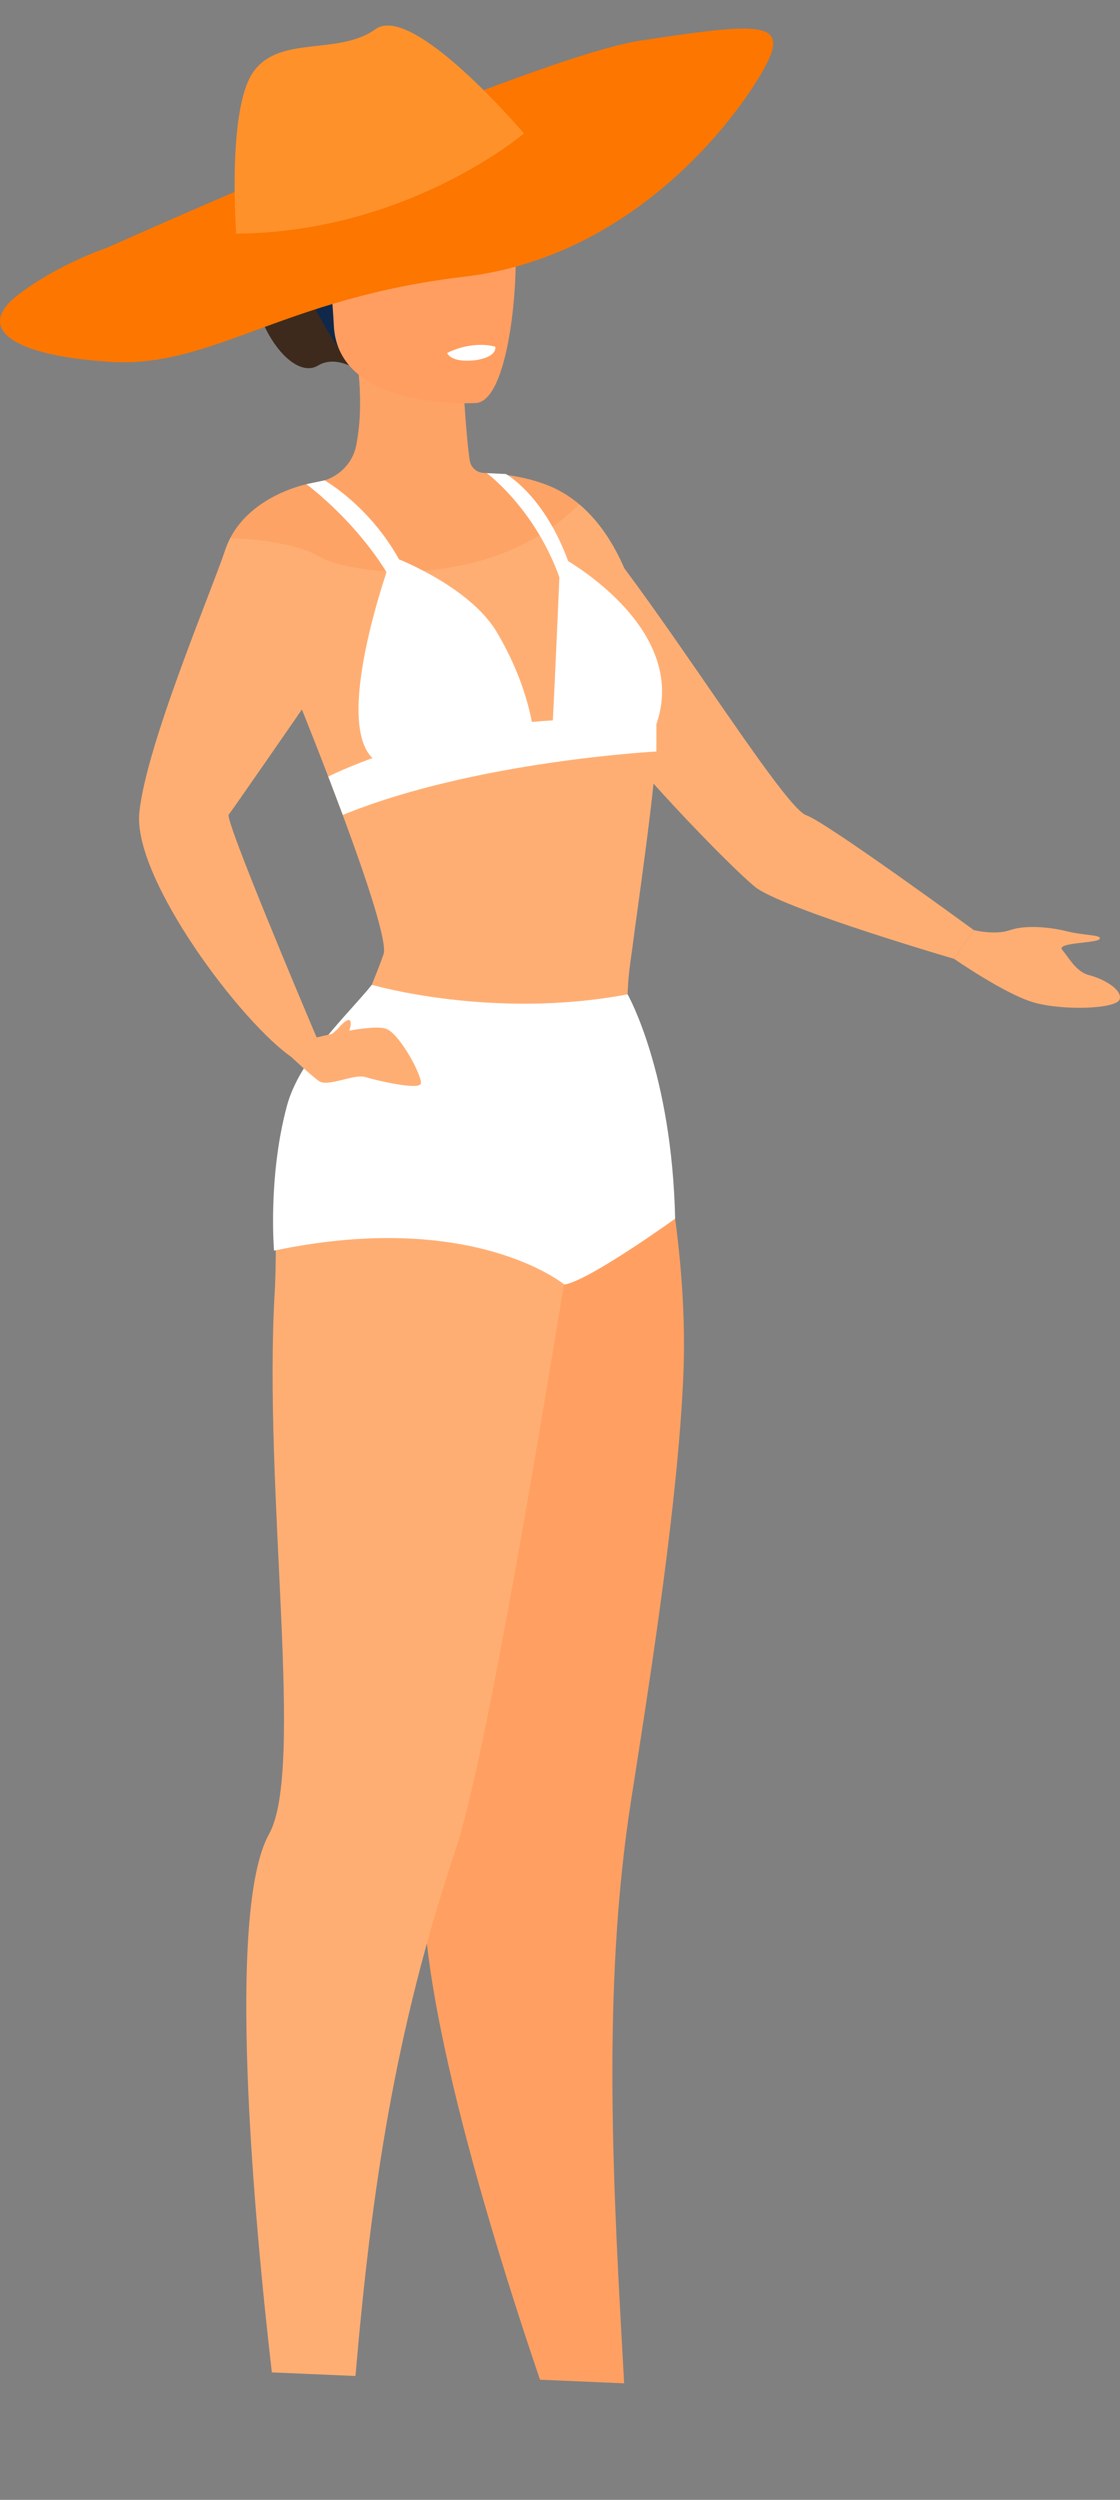 <?xml version="1.0" encoding="UTF-8" standalone="no"?>
<!DOCTYPE svg PUBLIC "-//W3C//DTD SVG 1.1//EN" "http://www.w3.org/Graphics/SVG/1.1/DTD/svg11.dtd">
<svg width="100%" height="100%" viewBox="0 0 264 589" version="1.1" xmlns="http://www.w3.org/2000/svg" xmlns:xlink="http://www.w3.org/1999/xlink" xml:space="preserve" xmlns:serif="http://www.serif.com/" style="fill-rule:evenodd;clip-rule:evenodd;stroke-linejoin:round;stroke-miterlimit:2;">
    <rect x="0" y="0" width="264" height="589" fill="#808080" stroke="none"/>
    <rect id="画板1" x="0" y="0" width="263.991" height="588.192" style="fill:none;"/>
    <g>
        <path d="M127.281,560.692C114.754,523.845 93.655,455.153 101.485,431.122C103.671,424.412 104.535,416.812 104.551,408.509C104.589,392.882 101.625,374.745 98.881,355.332C95.819,333.643 93.031,310.343 94.994,287.119C99.646,232.068 152.731,254.793 152.731,254.793C152.731,254.793 162.619,289.212 161.057,324.396C159.79,353.152 153.88,391.589 148.793,423.935C141.704,469.052 144.634,516.956 147.119,561.546L127.281,560.692Z" style="fill:rgb(255,160,98);fill-rule:nonzero;"/>
        <path d="M64.076,558.97C59.818,522.028 53.308,450.235 63.419,432.141C71.93,416.909 62.003,351.511 64.758,304.378C65.397,293.451 64.474,277.634 65.781,269.281C67.262,259.819 72.968,251.362 76.132,247.701C101.689,218.135 138.938,264.752 138.938,264.752C138.938,264.752 116.998,407 107.537,435.29C92.944,478.93 87.545,516.304 83.786,559.818L64.076,558.97Z" style="fill:rgb(255,174,115);fill-rule:nonzero;"/>
        <g transform="matrix(1,0,0,1,119,56.554)">
            <path d="M0,-18.053C0,-18.053 -30.897,-51.728 -45.269,-28.529C-45.269,-28.529 -56.57,-23.186 -59.791,-3.354C-63.078,16.879 -50.755,33.675 -44.05,29.58C-39.75,26.953 -34.517,30.739 -34.517,30.739L0,-18.053Z" style="fill:rgb(61,42,29);fill-rule:nonzero;"/>
        </g>
        <g transform="matrix(1,0,0,1,127.832,225.914)">
            <path d="M0,-111.79C0,-111.79 -1.479,-87.641 2.593,-73.66C6.665,-59.678 46.234,-19.485 50.737,-16.516C58.937,-11.113 97.057,0 97.057,0L101.722,-6.76C101.722,-6.76 66.699,-32.368 62.256,-33.804C55.279,-36.059 10.56,-111.79 0,-111.79" style="fill:rgb(255,174,115);fill-rule:nonzero;"/>
        </g>
        <g transform="matrix(1,0,0,1,152.918,113.377)">
            <path d="M0,166.543C-31.472,194.907 -76.065,173.83 -79.045,161.985C-80.88,154.661 -65.379,119.903 -62.513,111.459C-60.628,105.931 -81.756,53.792 -81.756,53.792C-81.756,53.792 -98.214,77.605 -99.004,78.56C-99.985,79.732 -81.198,124.208 -78.128,131.43C-77.887,132.016 -78.065,132.691 -78.562,133.085L-82.141,135.9C-82.624,136.282 -83.287,136.295 -83.809,135.964C-95.883,127.914 -121.63,93.63 -120.076,78.091C-118.484,62.171 -103.016,25.817 -99.857,16.265C-99.526,15.259 -99.118,14.304 -98.647,13.412C-93.387,3.261 -80.676,0.726 -80.676,0.726C-80.676,0.726 -79.682,0.484 -77.785,0.141C-73.378,-0.636 -69.837,-3.999 -68.958,-8.38C-68.092,-12.774 -67.659,-18.327 -68.436,-26.084C-68.513,-26.899 -67.901,-27.612 -67.073,-27.638L-45.395,-28.351C-44.631,-28.364 -43.982,-27.778 -43.944,-27.014C-43.74,-22.887 -43.077,-10.545 -42.199,-4.878C-41.944,-3.235 -40.556,-2.012 -38.9,-1.936C-33.881,-1.681 -29.22,-1.031 -24.393,0.752C-21.387,1.86 -18.725,3.465 -16.369,5.452C-1.289,18.125 1.463,46.387 1.857,61.073C2.061,68.702 -3.326,105.396 -3.657,108.427C-4.065,112.095 -5.471,118.443 -4.861,126.951C-3.123,151.214 5.579,161.512 0,166.543" style="fill:rgb(255,174,115);fill-rule:nonzero;"/>
        </g>
        <g transform="matrix(1,0,0,1,-674.541,-2760.53)">
            <g opacity="0.4">
                <g transform="matrix(1,0,0,1,811.091,2865.92)">
                    <path d="M0,13.437C-20.532,33.816 -53.277,30.39 -61.339,25.728C-66.702,22.62 -76.012,21.665 -82.279,21.397C-77.018,11.246 -64.307,8.712 -64.307,8.712C-64.307,8.712 -63.314,8.47 -61.416,8.126C-57.009,7.349 -53.468,3.987 -52.589,-0.395C-51.724,-4.789 -51.29,-10.342 -52.067,-18.099C-52.144,-18.914 -51.532,-19.627 -50.704,-19.653L-29.027,-20.366C-28.263,-20.379 -27.613,-19.793 -27.575,-19.029C-27.371,-14.902 -26.708,-2.56 -25.83,3.108C-25.575,4.751 -24.187,5.973 -22.531,6.05C-17.513,6.305 -12.851,6.954 -8.024,8.737C-5.018,9.845 -2.356,11.45 0,13.437" style="fill:rgb(249,147,82);fill-rule:nonzero;"/>
                </g>
            </g>
        </g>
        <g transform="matrix(1,0,0,1,79.804,28.175)">
            <path d="M0,53.796C0,53.796 -7.798,42.701 -10.01,32.998C-11.589,26.071 -9.284,0 16.923,2.47C16.923,2.47 24.518,2.849 31.856,7.305C37.691,10.848 46.245,18.692 38.22,41.734L36.221,49.483L0,53.796Z" style="fill:rgb(16,40,73);fill-rule:nonzero;"/>
        </g>
        <g transform="matrix(0.945,-0.327,-0.327,-0.945,120.461,88.693)">
            <path d="M-9.685,-3.265C-9.685,-3.265 -41.262,5.409 -35.557,24.991C-29.852,44.572 -30.087,58.879 -9.685,54.169C10.719,49.459 12.441,40.851 12.127,33.852C11.812,26.852 -1.324,-5.017 -9.685,-3.265" style="fill:rgb(255,158,96);fill-rule:nonzero;"/>
        </g>
        <g transform="matrix(-0.581,-0.814,-0.814,0.581,67.178,39.871)">
            <path d="M-23.654,-33.857C-23.654,-33.857 -38.924,-13.369 -34.454,0.115C-29.984,13.599 -23.654,16.622 -23.654,16.622C-23.654,16.622 -22.316,3.211 -11.195,-6.55C-11.195,-6.55 -10.418,-34.333 -23.654,-33.857" style="fill:rgb(16,40,73);fill-rule:nonzero;"/>
        </g>
        <g transform="matrix(1,0,0,1,105.401,82.422)">
            <path d="M0,0.738C0,0.738 0.681,3.111 6.636,2.452C6.636,2.452 11.635,1.9 11.354,-0.731C11.354,-0.731 6.401,-2.373 0,0.738" style="fill:white;fill-rule:nonzero;"/>
        </g>
        <g transform="matrix(1,0,0,1,25.26,33.157)">
            <path d="M0,25.203C0,25.203 100.044,-19.712 125.782,-23.602C151.519,-27.493 160.108,-28.431 156.035,-19.356C151.961,-10.279 127.075,27.008 84.142,32.041C41.208,37.075 24.773,53.634 0.691,52.099C-23.392,50.565 -30.739,43.935 -21.241,36.514C-11.742,29.093 0,25.203 0,25.203" style="fill:rgb(252,118,0);fill-rule:nonzero;"/>
        </g>
        <g transform="matrix(0.826,0.563,0.563,-0.826,46.023,31.845)">
            <path d="M21.056,-13.753C21.056,-13.753 2.708,9.284 2.919,20.045C3.131,30.804 17.339,34.4 21.056,44.589C24.773,54.778 63.821,43.985 63.821,43.985C63.821,43.985 54.377,9.344 21.056,-13.753" style="fill:rgb(255,145,43);fill-rule:nonzero;"/>
        </g>
        <g transform="matrix(1,0,0,1,130.149,131.118)">
            <path d="M0,41.043C0.301,38.297 1.916,0 1.916,0C1.916,0 32.573,16.378 24.571,39.529L0,41.043Z" style="fill:white;fill-rule:nonzero;"/>
        </g>
        <g transform="matrix(0.903,-0.43,-0.43,-0.903,139.385,136.927)">
            <path d="M-7.337,-2.039C-3.114,18.148 -11.206,33.41 -11.312,33.565L-7.337,31.449C-6.882,30.787 0.35,20.081 -4.08,-1.089L-7.337,-2.039Z" style="fill:white;fill-rule:nonzero;"/>
        </g>
        <g transform="matrix(0.738,0.675,0.675,-0.738,76.434,165.217)">
            <path d="M19.137,-2.089C5.457,-5.008 -11.248,35.927 -11.248,35.927C-11.248,35.927 6.646,43.243 19.137,39.423C33.698,34.969 41.334,27.837 41.334,27.837C41.334,27.837 21.803,-1.52 19.137,-2.089" style="fill:white;fill-rule:nonzero;"/>
        </g>
        <g transform="matrix(-0.076,-0.997,-0.997,0.076,111.751,140.006)">
            <path d="M-40.225,-40.027C-40.225,-40.027 -39.212,2.909 -49.507,34.816L-40.225,37.538C-40.225,37.538 -24.915,0.774 -33.805,-40.527L-40.225,-40.027Z" style="fill:white;fill-rule:nonzero;"/>
        </g>
        <g transform="matrix(1,0,0,1,87.645,302.665)">
            <path d="M0,-70.627C0,-70.627 28.397,-62.337 60.289,-68.387C60.289,-68.387 70.729,-50.073 71.495,-15.526C71.495,-15.526 51.293,-0.948 45.385,0C45.385,0 23.852,-17.844 -23.044,-7.998C-23.044,-7.998 -24.539,-25.158 -20.029,-42.048C-17.034,-53.261 -5.782,-63.443 0,-70.627" style="fill:white;fill-rule:nonzero;"/>
        </g>
        <g transform="matrix(0.866,-0.501,-0.501,-0.866,104.67,140.798)">
            <path d="M-10.546,-3.43C-4.722,16.355 -14.609,39.188 -14.703,39.351L-10.546,37.999C-10.144,37.302 -0.59,20.585 -6.698,-0.163L-10.546,-3.43Z" style="fill:white;fill-rule:nonzero;"/>
        </g>
        <g transform="matrix(1,0,0,1,74.394,253.486)">
            <path d="M0,-8.978C0,-8.978 13.527,-12.434 16.771,-11.032C20.015,-9.63 25.2,0.189 24.807,1.823C24.413,3.456 14.224,1.068 11.677,0.272C9.129,-0.524 2.846,2.702 0.813,1.248C-1.219,-0.206 -5.737,-4.455 -5.737,-4.455L0,-8.978Z" style="fill:rgb(255,174,115);fill-rule:nonzero;"/>
        </g>
        <g transform="matrix(0.515,0.857,0.857,-0.515,74.208,240.936)">
            <path d="M4.68,-1.65C4.68,-1.65 4.47,2.731 3.964,4.15C3.459,5.568 2.918,8.277 4.68,7.064C6.443,5.851 7.007,3.435 7.007,3.435L4.68,-1.65Z" style="fill:rgb(255,174,115);fill-rule:nonzero;"/>
        </g>
        <g transform="matrix(1,0,0,1,229.554,236.943)">
            <path d="M0,-17.789C0,-17.789 5.039,-16.55 8.531,-17.789C12.024,-19.028 17.747,-18.563 21.929,-17.514C26.111,-16.465 30.293,-16.721 29.632,-15.696C28.972,-14.671 19.288,-14.927 20.828,-13.133C22.369,-11.339 24.101,-7.947 27.183,-7.179C30.264,-6.41 35.036,-3.875 34.376,-1.524C33.716,0.827 20.748,1.239 13.925,-0.811C7.102,-2.861 -4.664,-11.029 -4.664,-11.029L0,-17.789Z" style="fill:rgb(255,174,115);fill-rule:nonzero;"/>
        </g>
    </g>
</svg>
